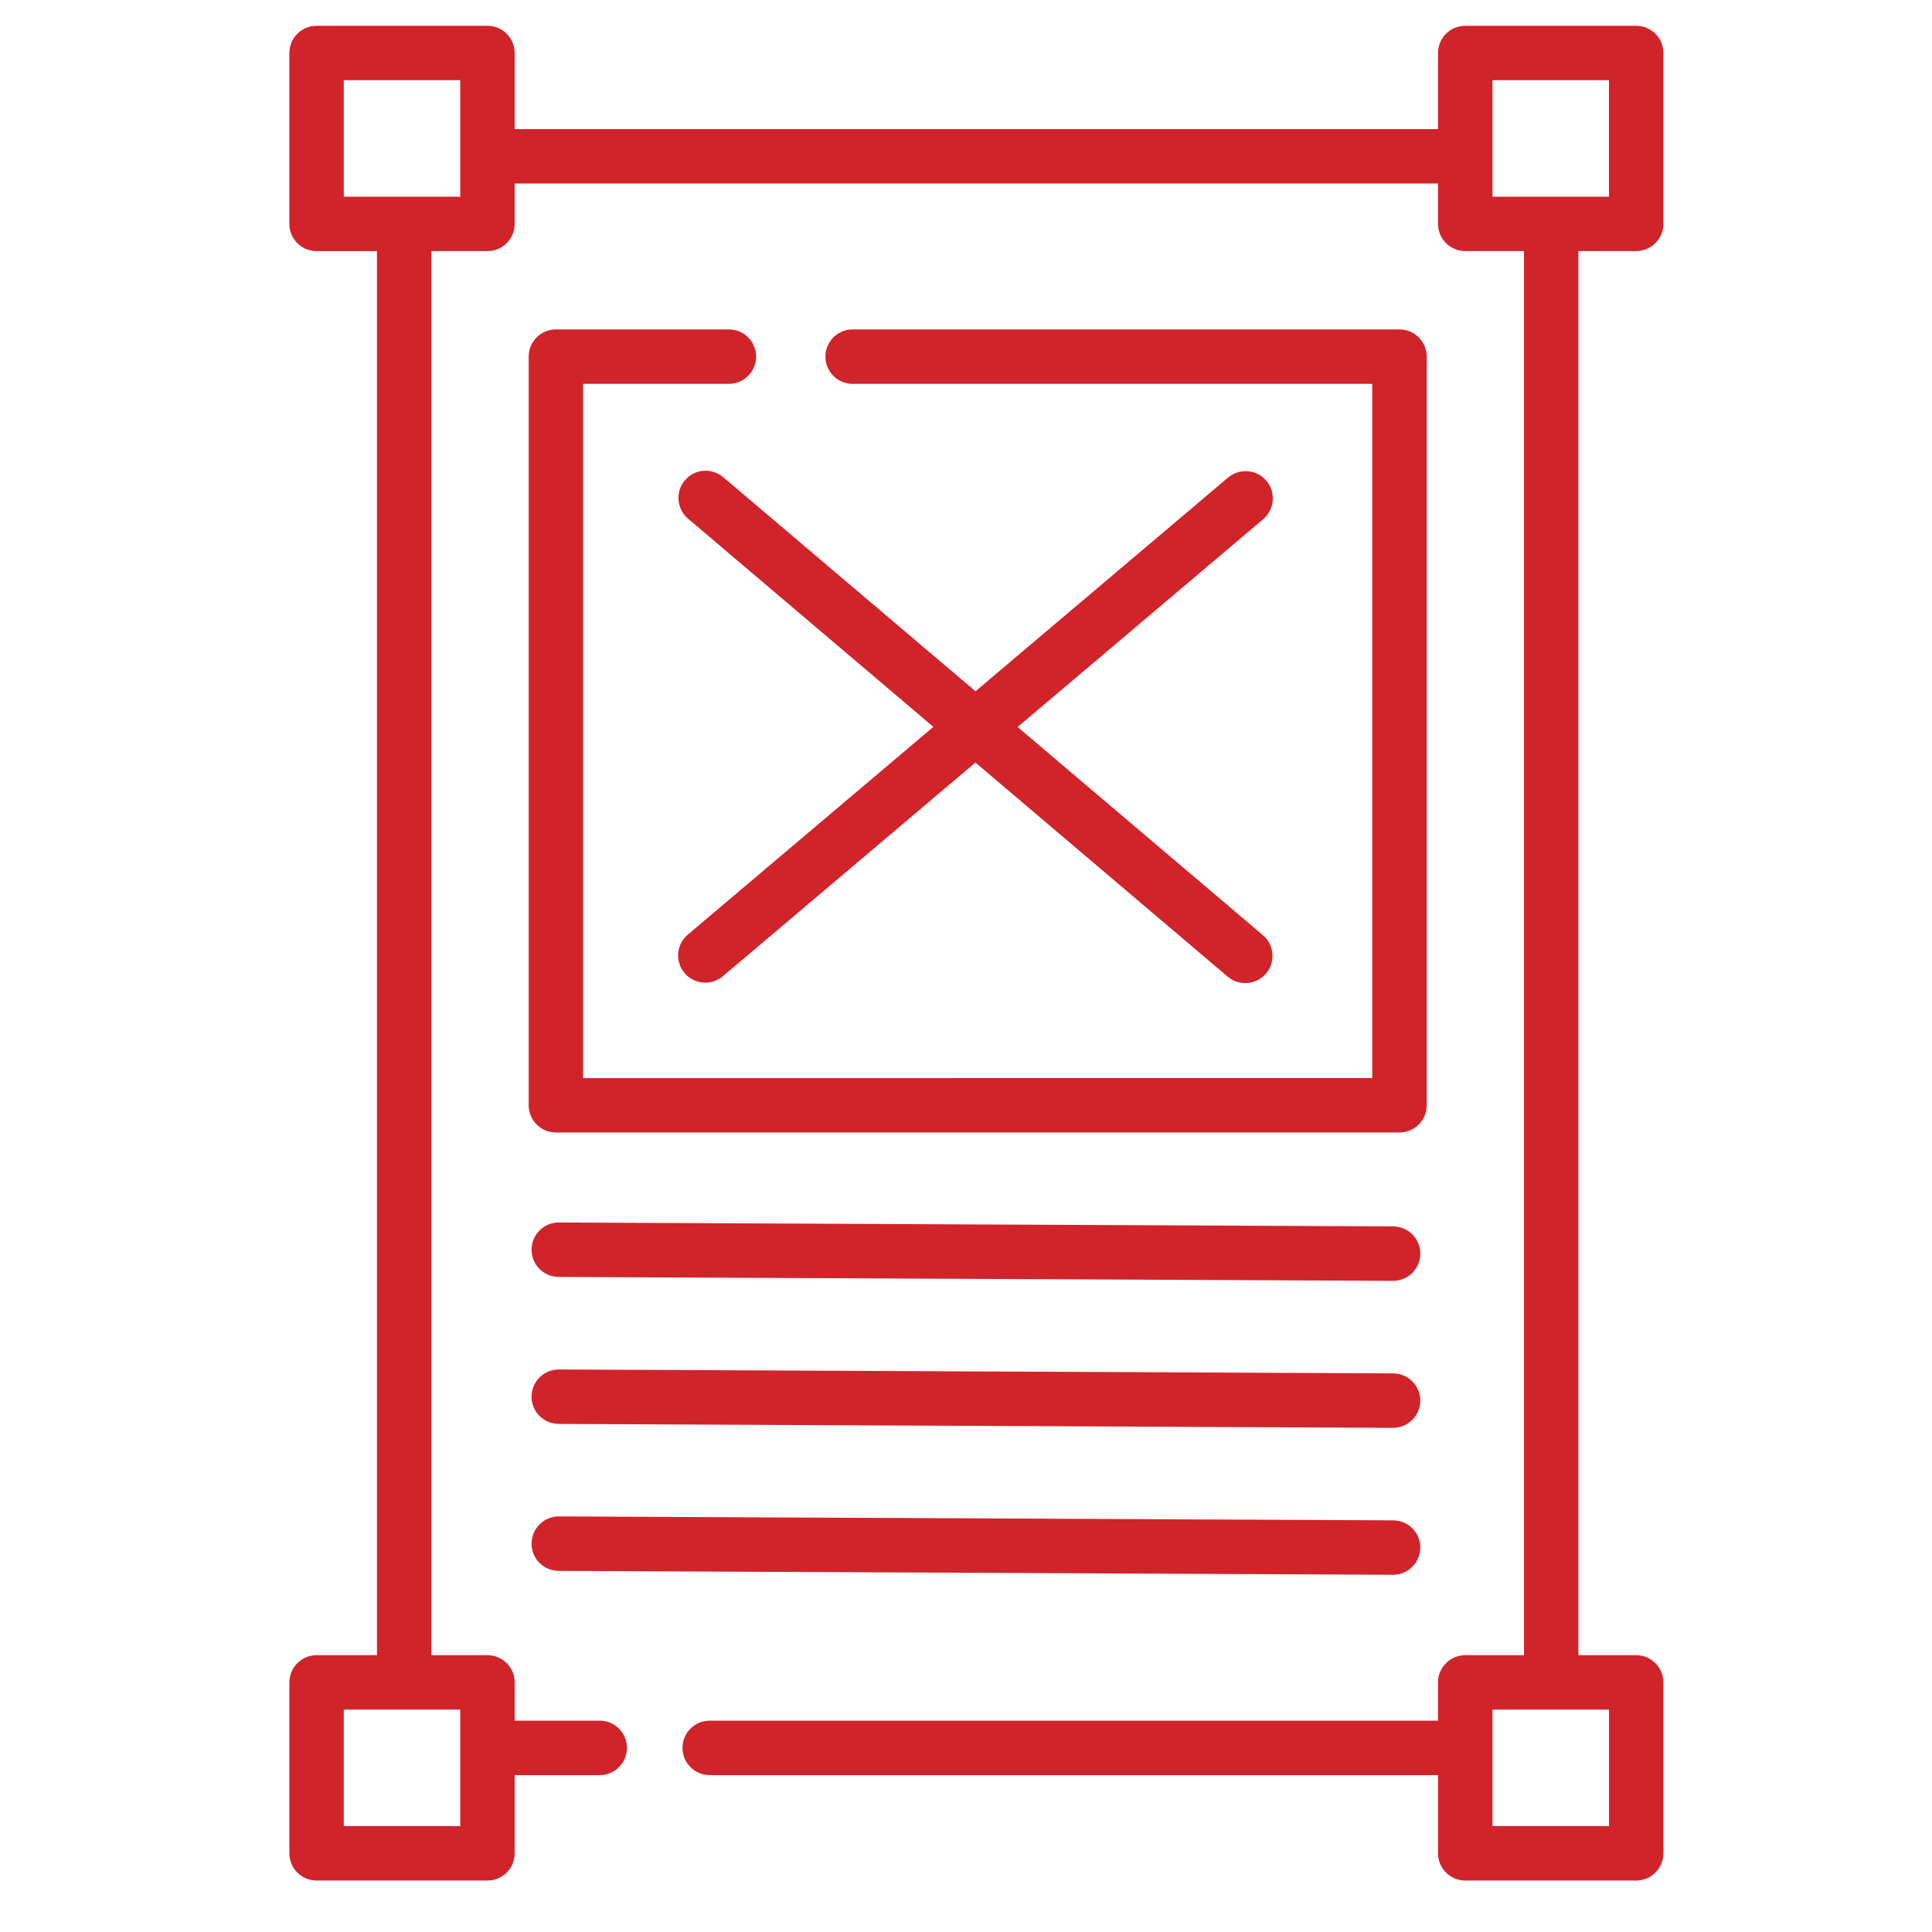 <?xml version="1.0" encoding="utf-8"?>
<!-- Generator: Adobe Illustrator 16.0.0, SVG Export Plug-In . SVG Version: 6.00 Build 0)  -->
<!DOCTYPE svg PUBLIC "-//W3C//DTD SVG 1.1//EN" "http://www.w3.org/Graphics/SVG/1.1/DTD/svg11.dtd">
<svg version="1.1" id="Layer_1" xmlns="http://www.w3.org/2000/svg" xmlns:xlink="http://www.w3.org/1999/xlink" x="0px" y="0px"
	 width="75px" height="75px" viewBox="2.5 2.5 75 75" enable-background="new 2.5 2.5 75 75" xml:space="preserve">
<g>
	<path fill="#D1232A" d="M30.797,15.288h-6.718c-0.583,0-1.056,0.473-1.056,1.056v29.062c0,0.584,0.472,1.057,1.056,1.057h32.75
		c0.583,0,1.056-0.473,1.056-1.057V16.344c0-0.583-0.473-1.056-1.056-1.056H35.597c-0.583,0-1.055,0.473-1.055,1.056
		c0,0.582,0.472,1.057,1.055,1.057h20.173v26.95H25.134V17.4h5.662c0.583,0,1.056-0.474,1.056-1.057
		C31.853,15.76,31.379,15.288,30.797,15.288L30.797,15.288z"/>
	<path fill="#D1232A" d="M51.661,21.164c-0.377-0.445-1.044-0.5-1.489-0.124l-9.804,8.295l-9.792-8.31
		c-0.445-0.378-1.111-0.324-1.488,0.121c-0.377,0.444-0.322,1.11,0.122,1.489l9.523,8.082l-9.535,8.067
		c-0.446,0.376-0.501,1.042-0.125,1.488c0.208,0.248,0.507,0.374,0.807,0.374c0.241,0,0.484-0.083,0.683-0.25l9.803-8.294
		l9.792,8.311c0.198,0.169,0.443,0.25,0.684,0.25c0.298,0,0.597-0.126,0.805-0.371c0.378-0.445,0.324-1.11-0.121-1.488l-9.523-8.082
		l9.536-8.068C51.98,22.276,52.038,21.609,51.661,21.164L51.661,21.164z"/>
	<path fill="#D1232A" d="M56.585,50.109l-32.388-0.152c-0.001,0-0.004,0-0.006,0c-0.581,0-1.053,0.472-1.056,1.052
		c-0.003,0.585,0.468,1.058,1.051,1.061l32.389,0.152h0.006c0.58,0,1.053-0.47,1.057-1.052
		C57.639,50.588,57.167,50.112,56.585,50.109L56.585,50.109z"/>
	<path fill="#D1232A" d="M24.196,55.663c-0.001,0-0.004,0-0.006,0c-0.581,0-1.052,0.47-1.056,1.053
		c-0.003,0.584,0.468,1.057,1.052,1.06l32.388,0.152h0.004c0.582,0,1.054-0.47,1.058-1.051c0.003-0.583-0.469-1.058-1.051-1.062
		L24.196,55.663z"/>
	<path fill="#D1232A" d="M24.186,63.481l32.388,0.151h0.005c0.582,0,1.053-0.472,1.058-1.051c0.003-0.584-0.468-1.059-1.052-1.061
		l-32.388-0.153c-0.001,0-0.004,0-0.006,0c-0.581,0-1.053,0.471-1.056,1.053C23.131,63.004,23.604,63.479,24.186,63.481
		L24.186,63.481z"/>
	<path fill="#D1232A" d="M66.016,12.247c0.582,0,1.056-0.473,1.056-1.056V4.557c0-0.583-0.474-1.056-1.056-1.056h-6.635
		c-0.583,0-1.057,0.474-1.057,1.056v2.955H22.479V4.557c0-0.583-0.473-1.056-1.056-1.056h-6.634c-0.583,0-1.056,0.474-1.056,1.056
		v6.635c0,0.583,0.473,1.056,1.056,1.056h2.345v54.506h-2.345c-0.583,0-1.056,0.475-1.056,1.057v6.634
		c0,0.584,0.473,1.057,1.056,1.057h6.634c0.583,0,1.056-0.473,1.056-1.057v-3.036h3.303c0.583,0,1.056-0.472,1.056-1.057
		c0-0.582-0.474-1.056-1.056-1.056h-3.303V67.81c0-0.582-0.473-1.056-1.056-1.056h-2.176V12.247h2.176
		c0.583,0,1.056-0.473,1.056-1.056V9.623h35.845v1.568c0,0.583,0.474,1.056,1.057,1.056h2.28v54.507h-2.28
		c-0.583,0-1.057,0.474-1.057,1.056v1.486H30.049c-0.583,0-1.055,0.474-1.055,1.056c0,0.585,0.473,1.057,1.055,1.057h28.275v3.036
		c0,0.584,0.474,1.057,1.057,1.057h6.635c0.582,0,1.056-0.473,1.056-1.057v-6.634c0-0.582-0.474-1.057-1.056-1.057h-2.243V12.247
		H66.016z M20.367,73.388h-4.522v-4.523h4.522V73.388z M20.367,10.135h-4.522V5.613h4.522V10.135z M64.961,73.388h-4.523v-4.523
		h4.523V73.388z M60.438,5.613h4.522v4.522h-4.522V5.613z"/>
</g>
</svg>
